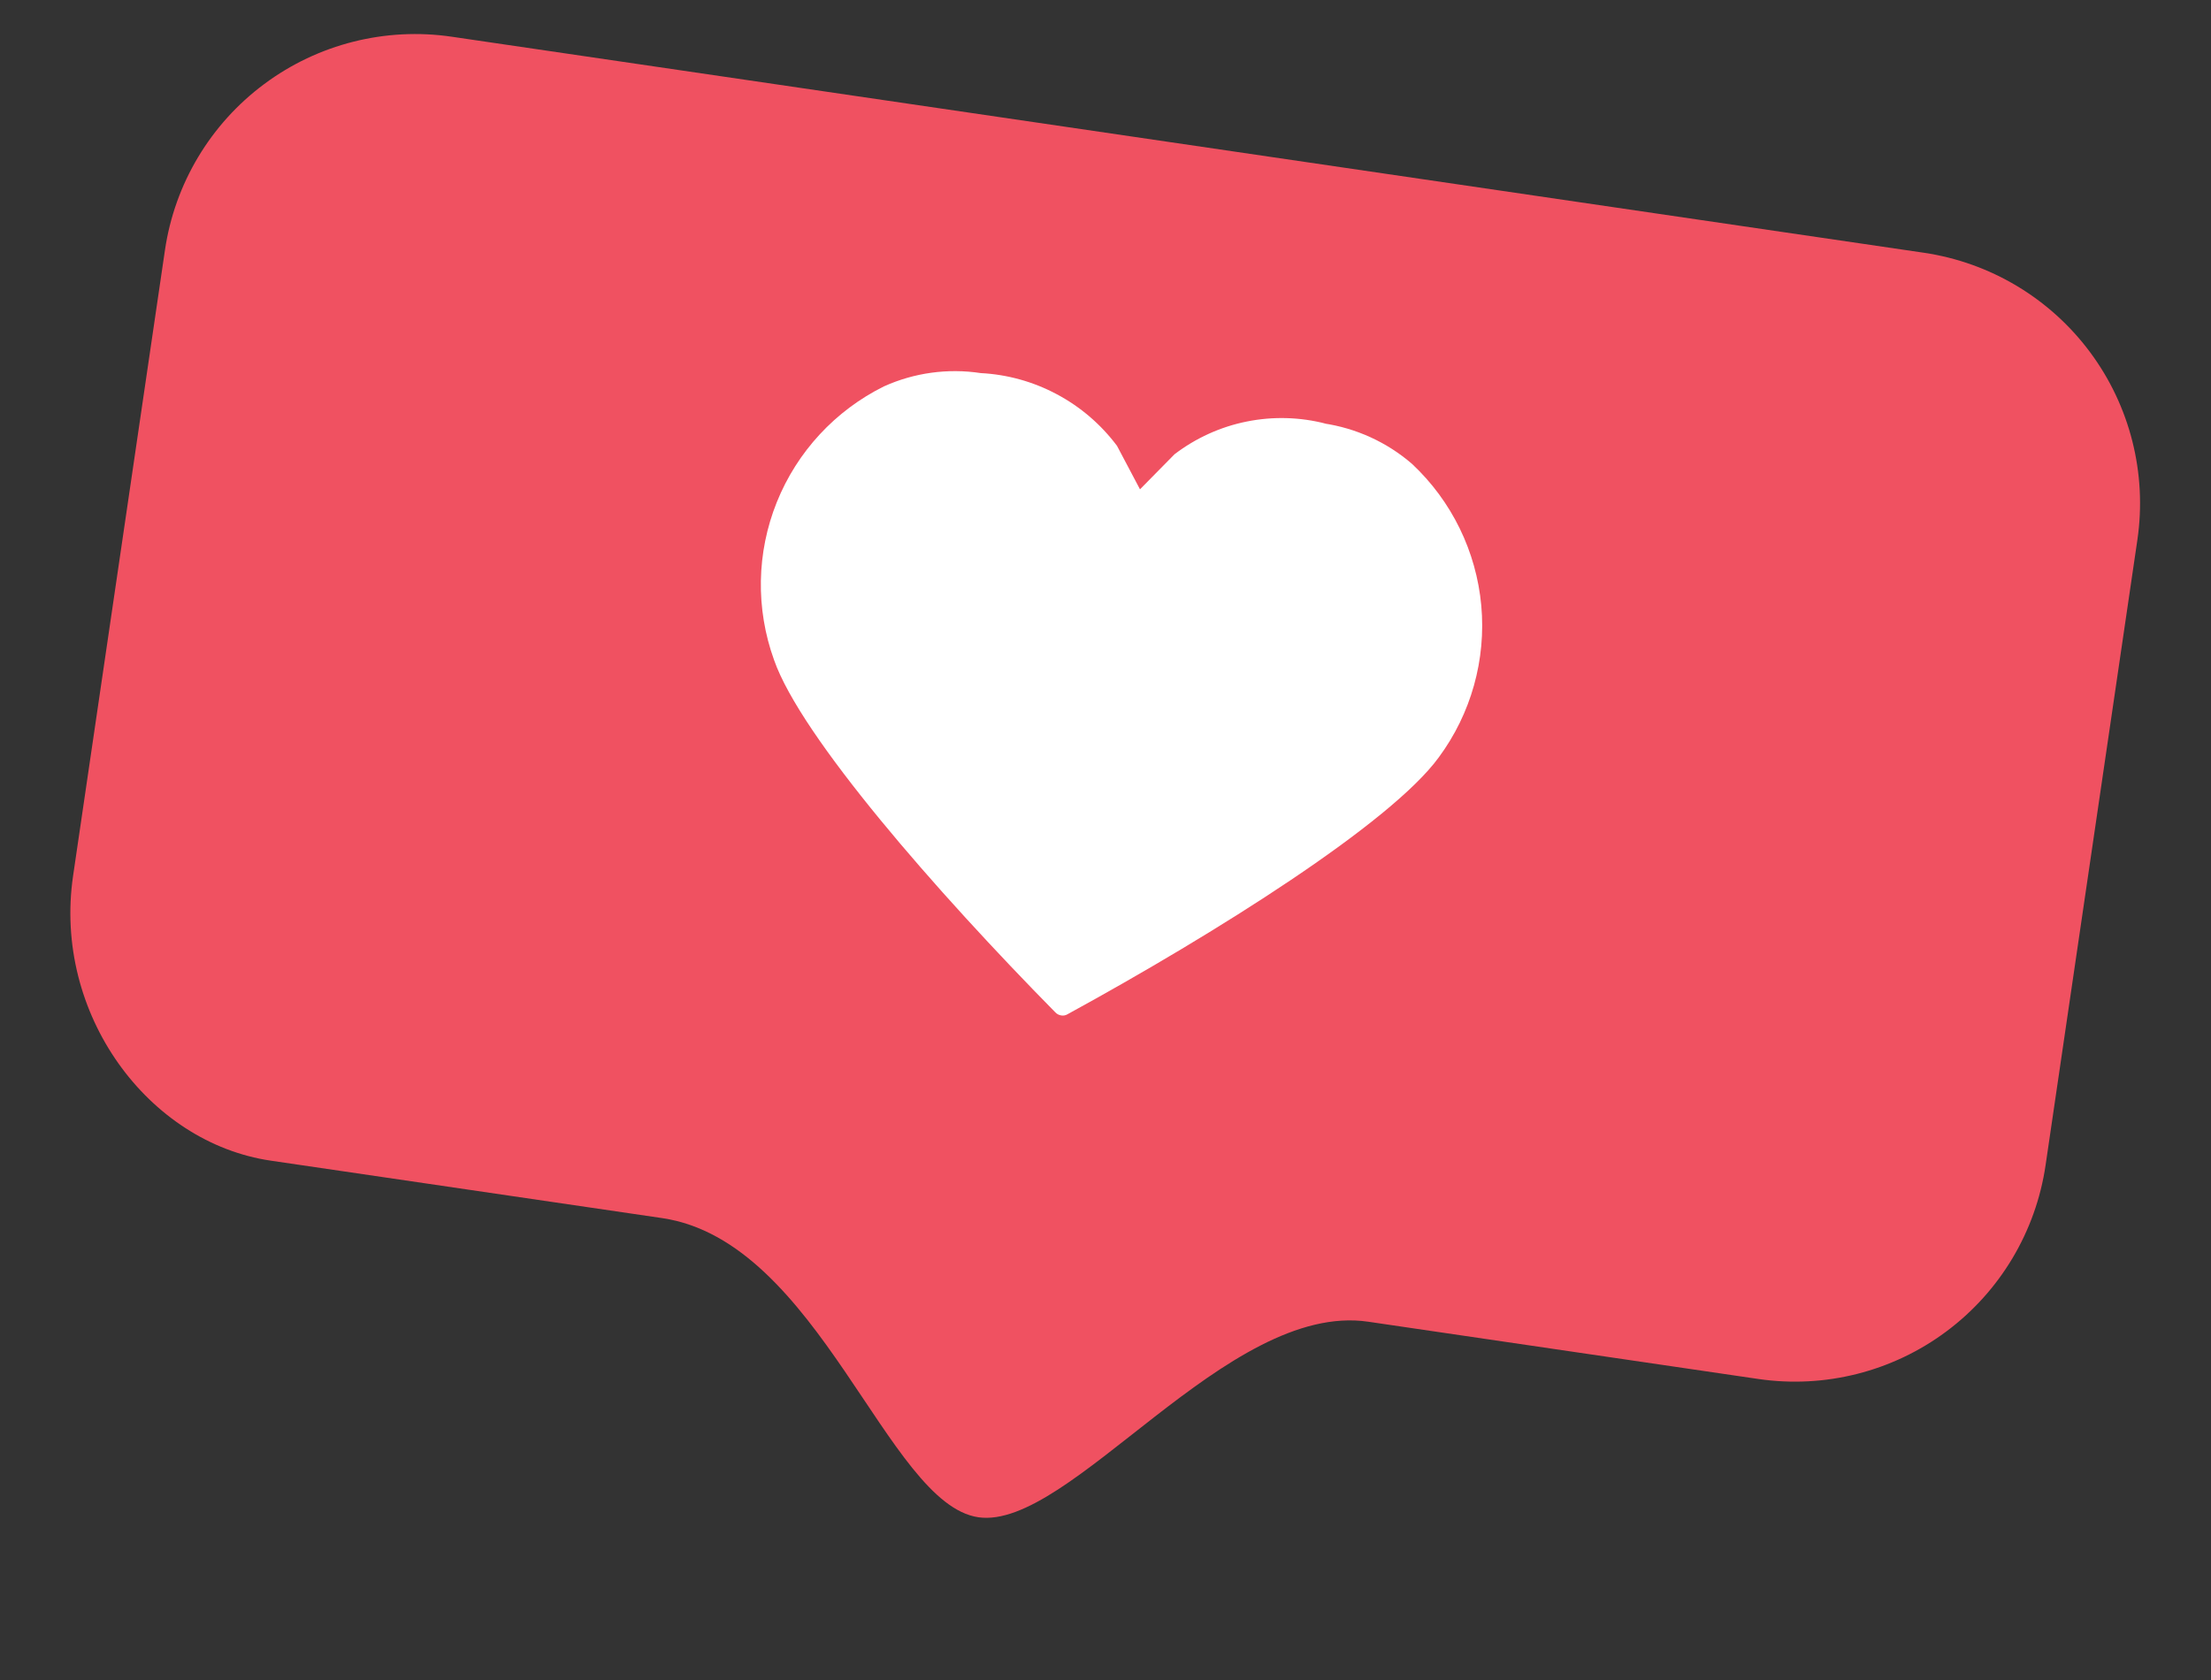 <?xml version="1.0" encoding="UTF-8"?> <svg xmlns="http://www.w3.org/2000/svg" width="50" height="38" viewBox="0 0 50 38" fill="none"><rect x="0" y="0" width="50" height="38" fill="#333333" stroke="none"/><path fill-rule="evenodd" clip-rule="evenodd" d="M43.508 5.717L10.219 0.831C8.719 0.61 7.192 0.995 5.975 1.901C4.758 2.806 3.95 4.158 3.73 5.659L1.653 19.809C1.194 22.936 3.353 25.847 6.123 26.253L14.972 27.552C18.525 28.074 20.054 34.015 22.124 34.319C24.195 34.622 27.751 29.428 30.941 29.896L39.768 31.192C41.27 31.41 42.797 31.024 44.014 30.117C45.231 29.211 46.038 27.858 46.259 26.357L48.336 12.206C48.554 10.706 48.169 9.18 47.263 7.963C46.358 6.747 45.008 5.939 43.508 5.717Z" fill="#F05161"></path><path d="M29.922 9.575C30.665 9.683 31.363 10.001 31.931 10.492C32.829 11.332 33.386 12.473 33.498 13.697C33.609 14.922 33.267 16.144 32.535 17.133C31.453 18.617 27.493 21.109 24.145 22.939C24.101 22.967 24.048 22.977 23.997 22.968C23.947 22.96 23.9 22.936 23.865 22.898C21.191 20.184 18.107 16.658 17.504 14.926C17.086 13.77 17.108 12.499 17.567 11.358C18.026 10.217 18.889 9.285 19.991 8.739C20.676 8.43 21.436 8.326 22.179 8.439C22.782 8.47 23.37 8.634 23.902 8.919C24.435 9.203 24.898 9.601 25.26 10.084L25.78 11.068L26.561 10.275C27.042 9.908 27.6 9.654 28.193 9.535C28.787 9.415 29.399 9.432 29.985 9.584" fill="white"></path></svg> 